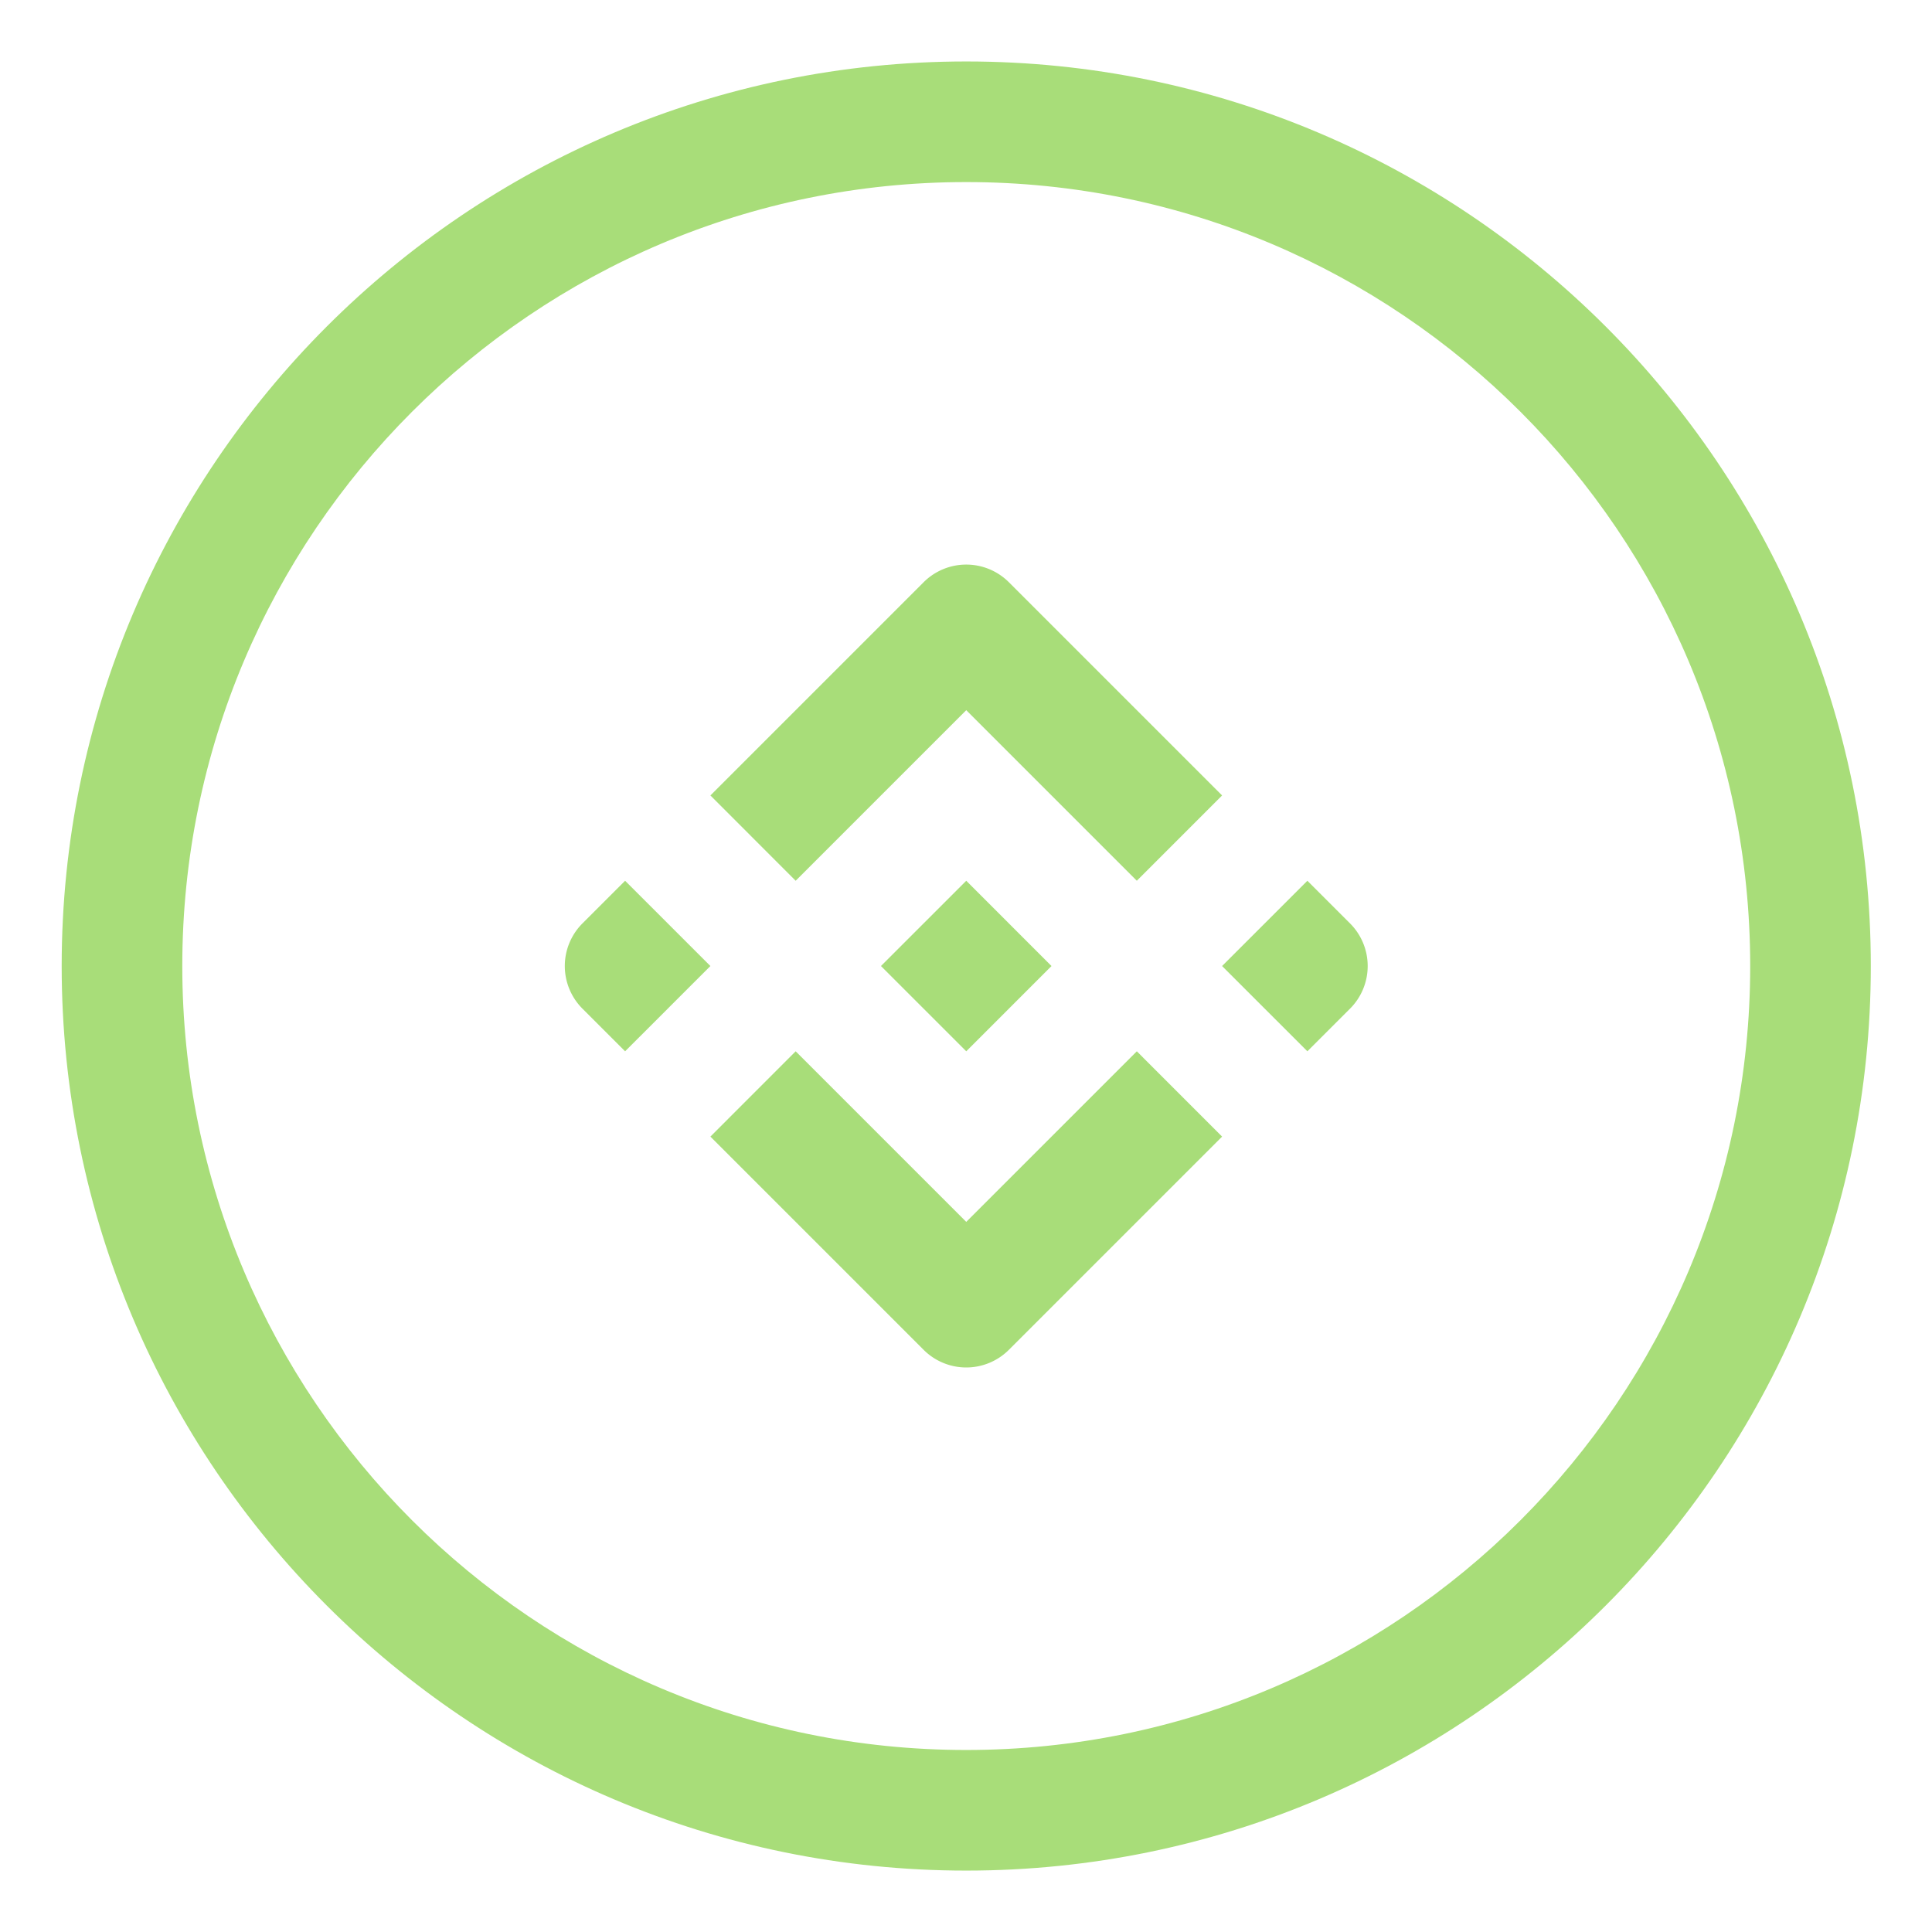 <svg xmlns="http://www.w3.org/2000/svg" version="1.1" xmlns:xlink="http://www.w3.org/1999/xlink" width="512" height="512" x="0" y="0" viewBox="0 0 267 267" style="enable-background:new 0 0 512 512" xml:space="preserve" fill-rule="evenodd" class=""><g><path d="M133.534 8.494c-68.993 0-125.01 56.017-125.01 125.01s56.017 125.01 125.01 125.01 125.01-56.017 125.01-125.01-56.017-125.01-125.01-125.01zm0 16.668c59.796 0 108.342 48.546 108.342 108.342S193.33 241.846 133.534 241.846 25.192 193.3 25.192 133.504 73.738 25.162 133.534 25.162z" fill="#a8dd79" opacity="1" data-original="#000000"></path><path d="m133.534 168.861-23.573-23.573-11.784 11.789 29.465 29.465a8.332 8.332 0 0 0 11.784 0l29.465-29.465-11.784-11.789zM86.389 121.72l-5.893 5.892a8.332 8.332 0 0 0 0 11.784l5.893 5.892 11.788-11.784zm94.29 0-11.788 11.784 11.788 11.784 5.893-5.892a8.332 8.332 0 0 0 0-11.784zm-47.145 0-11.784 11.784 11.784 11.784 11.784-11.784zM98.177 109.93l11.784 11.789 23.573-23.573 23.573 23.573 11.784-11.789-29.465-29.465a8.332 8.332 0 0 0-11.784 0z" fill="#a8dd79" opacity="1" data-original="#000000"></path></g></svg>
